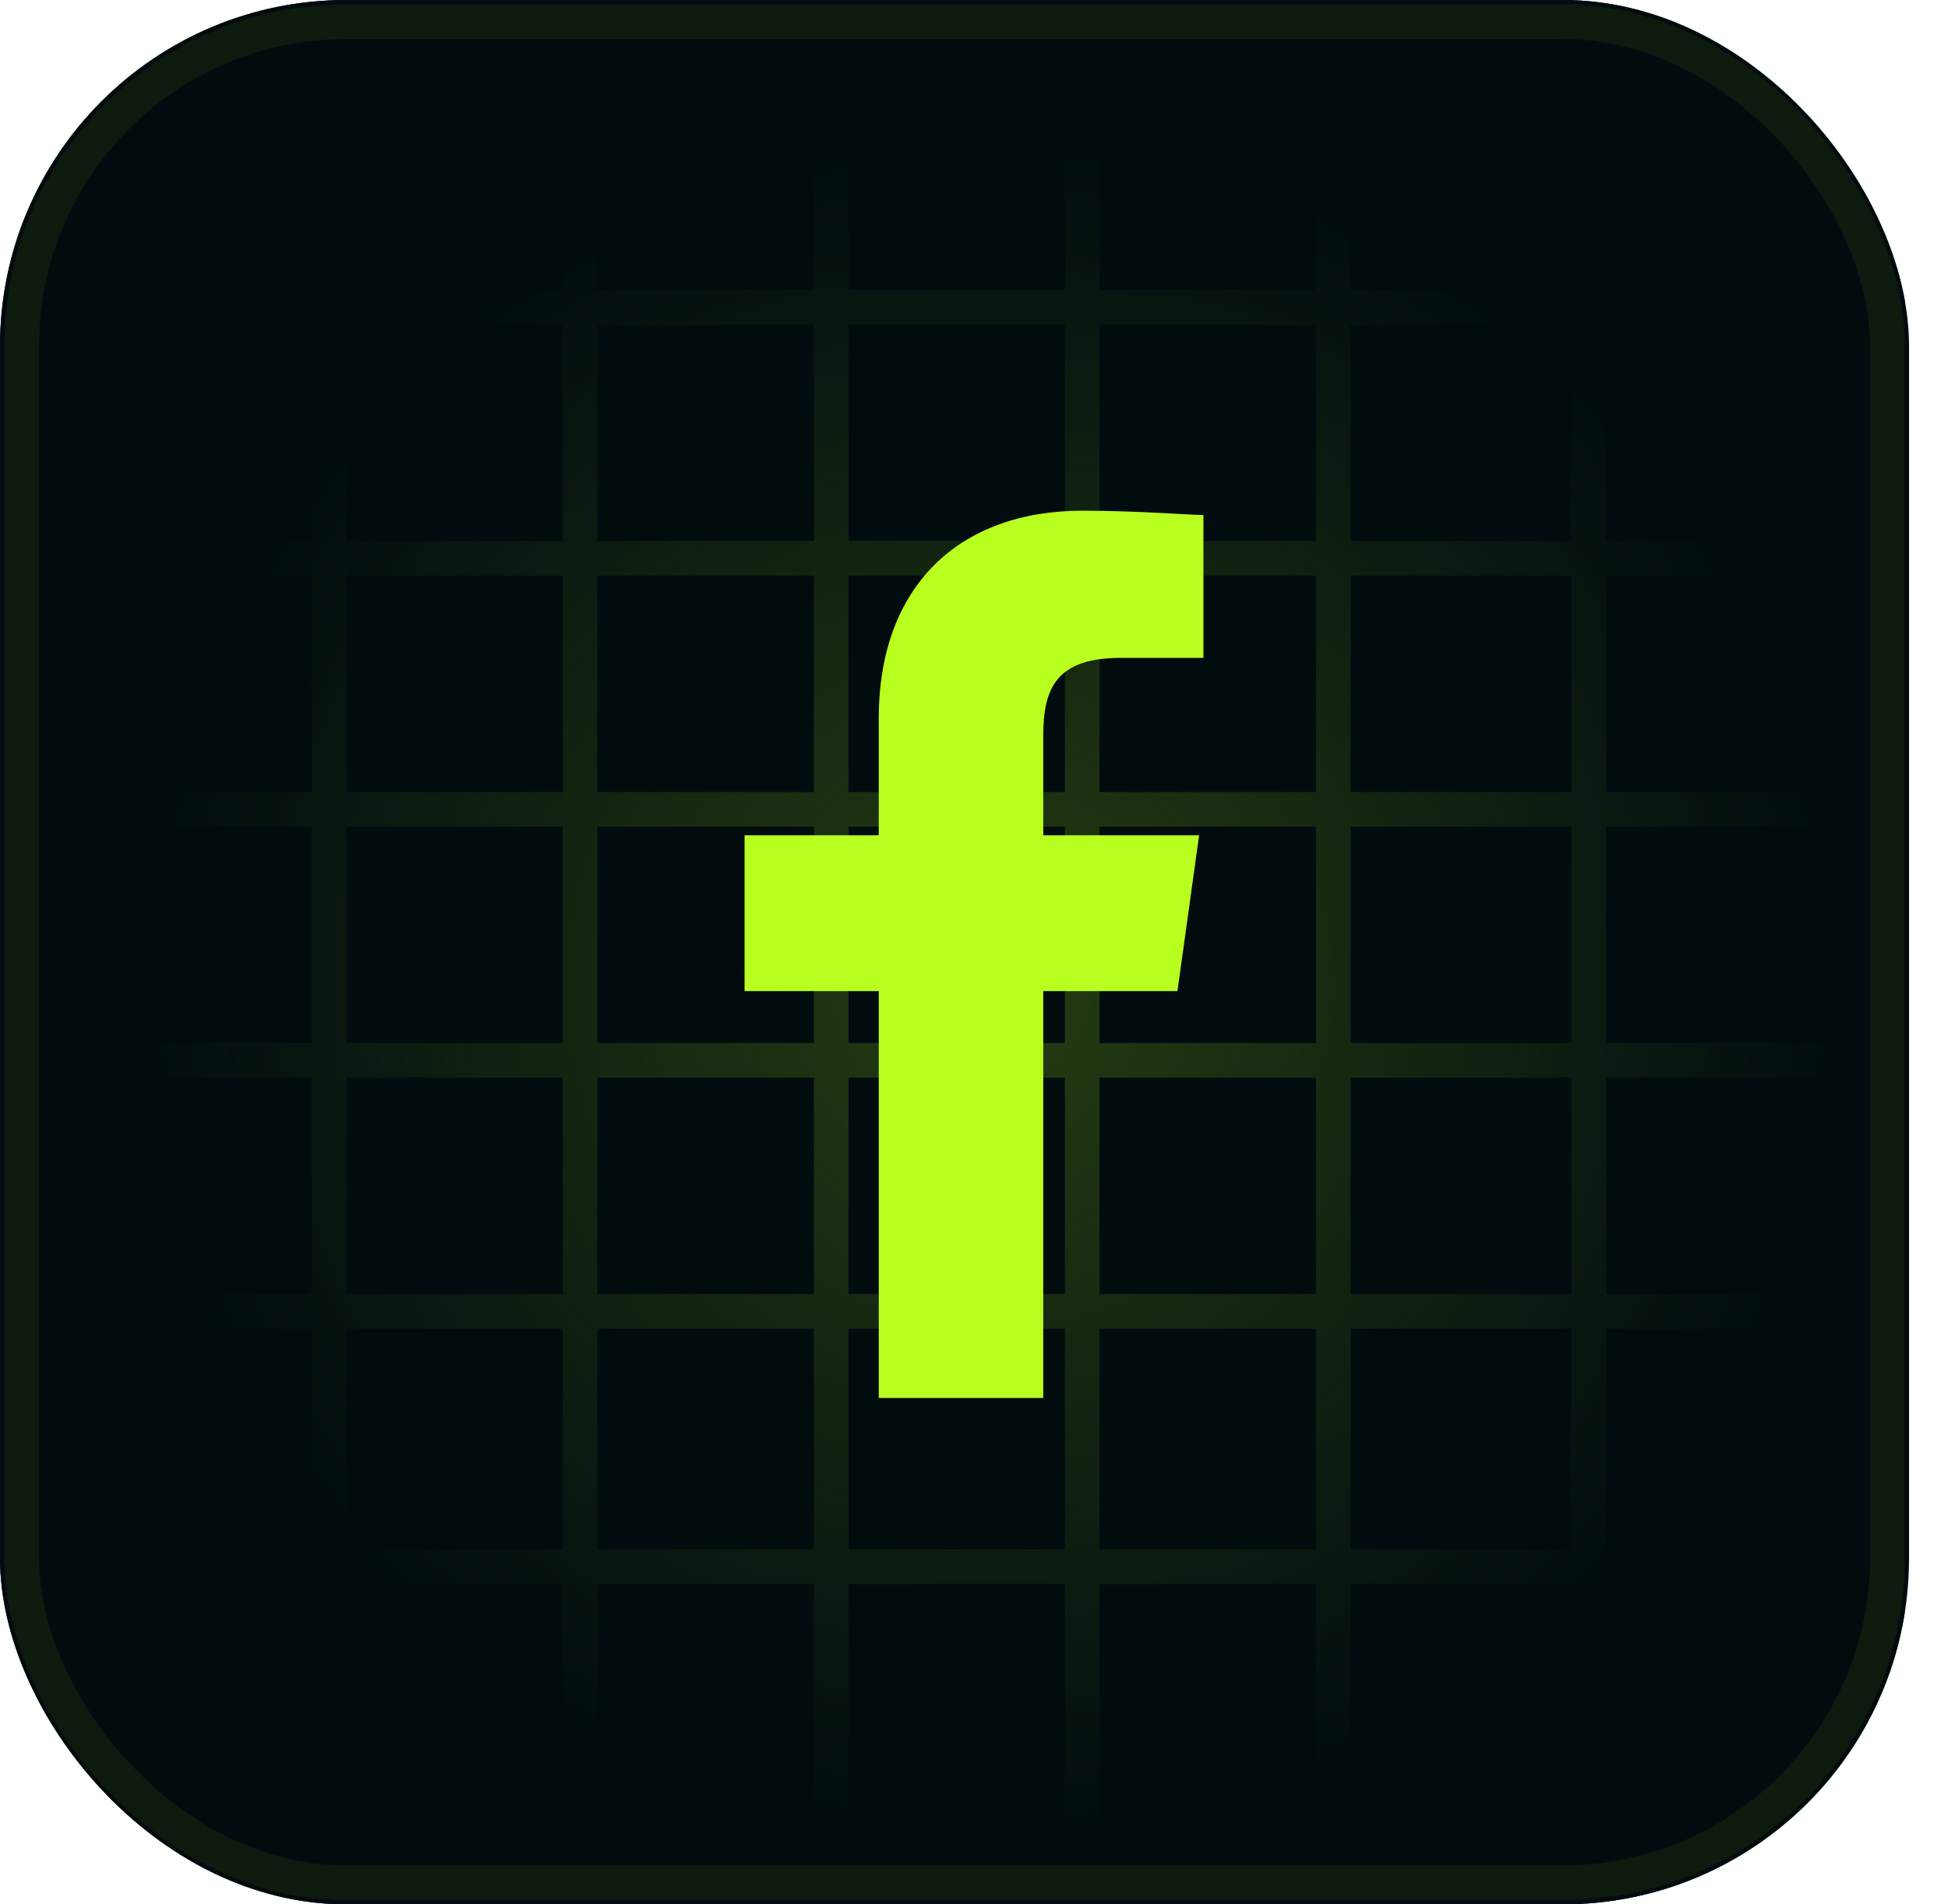 <svg xmlns="http://www.w3.org/2000/svg" viewBox="0 0 45 44"><defs><radialGradient id="b" cx="-910.6" cy="-43.4" r="1" fx="-910.6" fy="-43.4" gradientTransform="matrix(0 22 -22 0 -932 20056)" gradientUnits="userSpaceOnUse"><stop offset="0" stop-color="#020c0f" stop-opacity="0"/><stop offset=".9" stop-color="#020c0f"/></radialGradient><clipPath id="a"><rect width="44.1" height="44" fill="none" stroke-width="0" rx="8" ry="8"/></clipPath></defs><g data-name="Layer 1"><g clip-path="url(#a)"><rect width="44.1" height="44" fill="#020c0f" rx="8" ry="8"/><path fill="none" stroke="#b8ff20" stroke-opacity=".2" stroke-width=".8" d="M7.6 43.1V.9m5.8 42.2V.9m5.8 42.2V.9M25 43.1V.9m5.8 42.2V.9m5.9 42.2V.9M1.4 7.1h42.2M1.4 12.9h42.2M1.4 18.7h42.2M1.4 24.5h42.2M1.4 30.3h42.2M1.4 36.2h42.2"/><path fill="url(#b)" d="M0 0h44v44H0V0z"/></g><rect width="43.1" height="43" x=".5" y=".5" fill="none" stroke="#3d510b" stroke-opacity=".2" stroke-width=".8" rx="7.5" ry="7.5"/></g><path fill="#b8ff20" d="M24.1 32.3v-9.4h3.1l.5-3.6h-3.6V17c0-1.1.3-1.8 1.8-1.8h1.9v-3.3c-.3 0-1.5-.1-2.8-.1-2.8 0-4.7 1.7-4.7 4.8v2.7h-3.1v3.6h3.1v9.4h3.8z" data-name="Layer 3"/></svg>